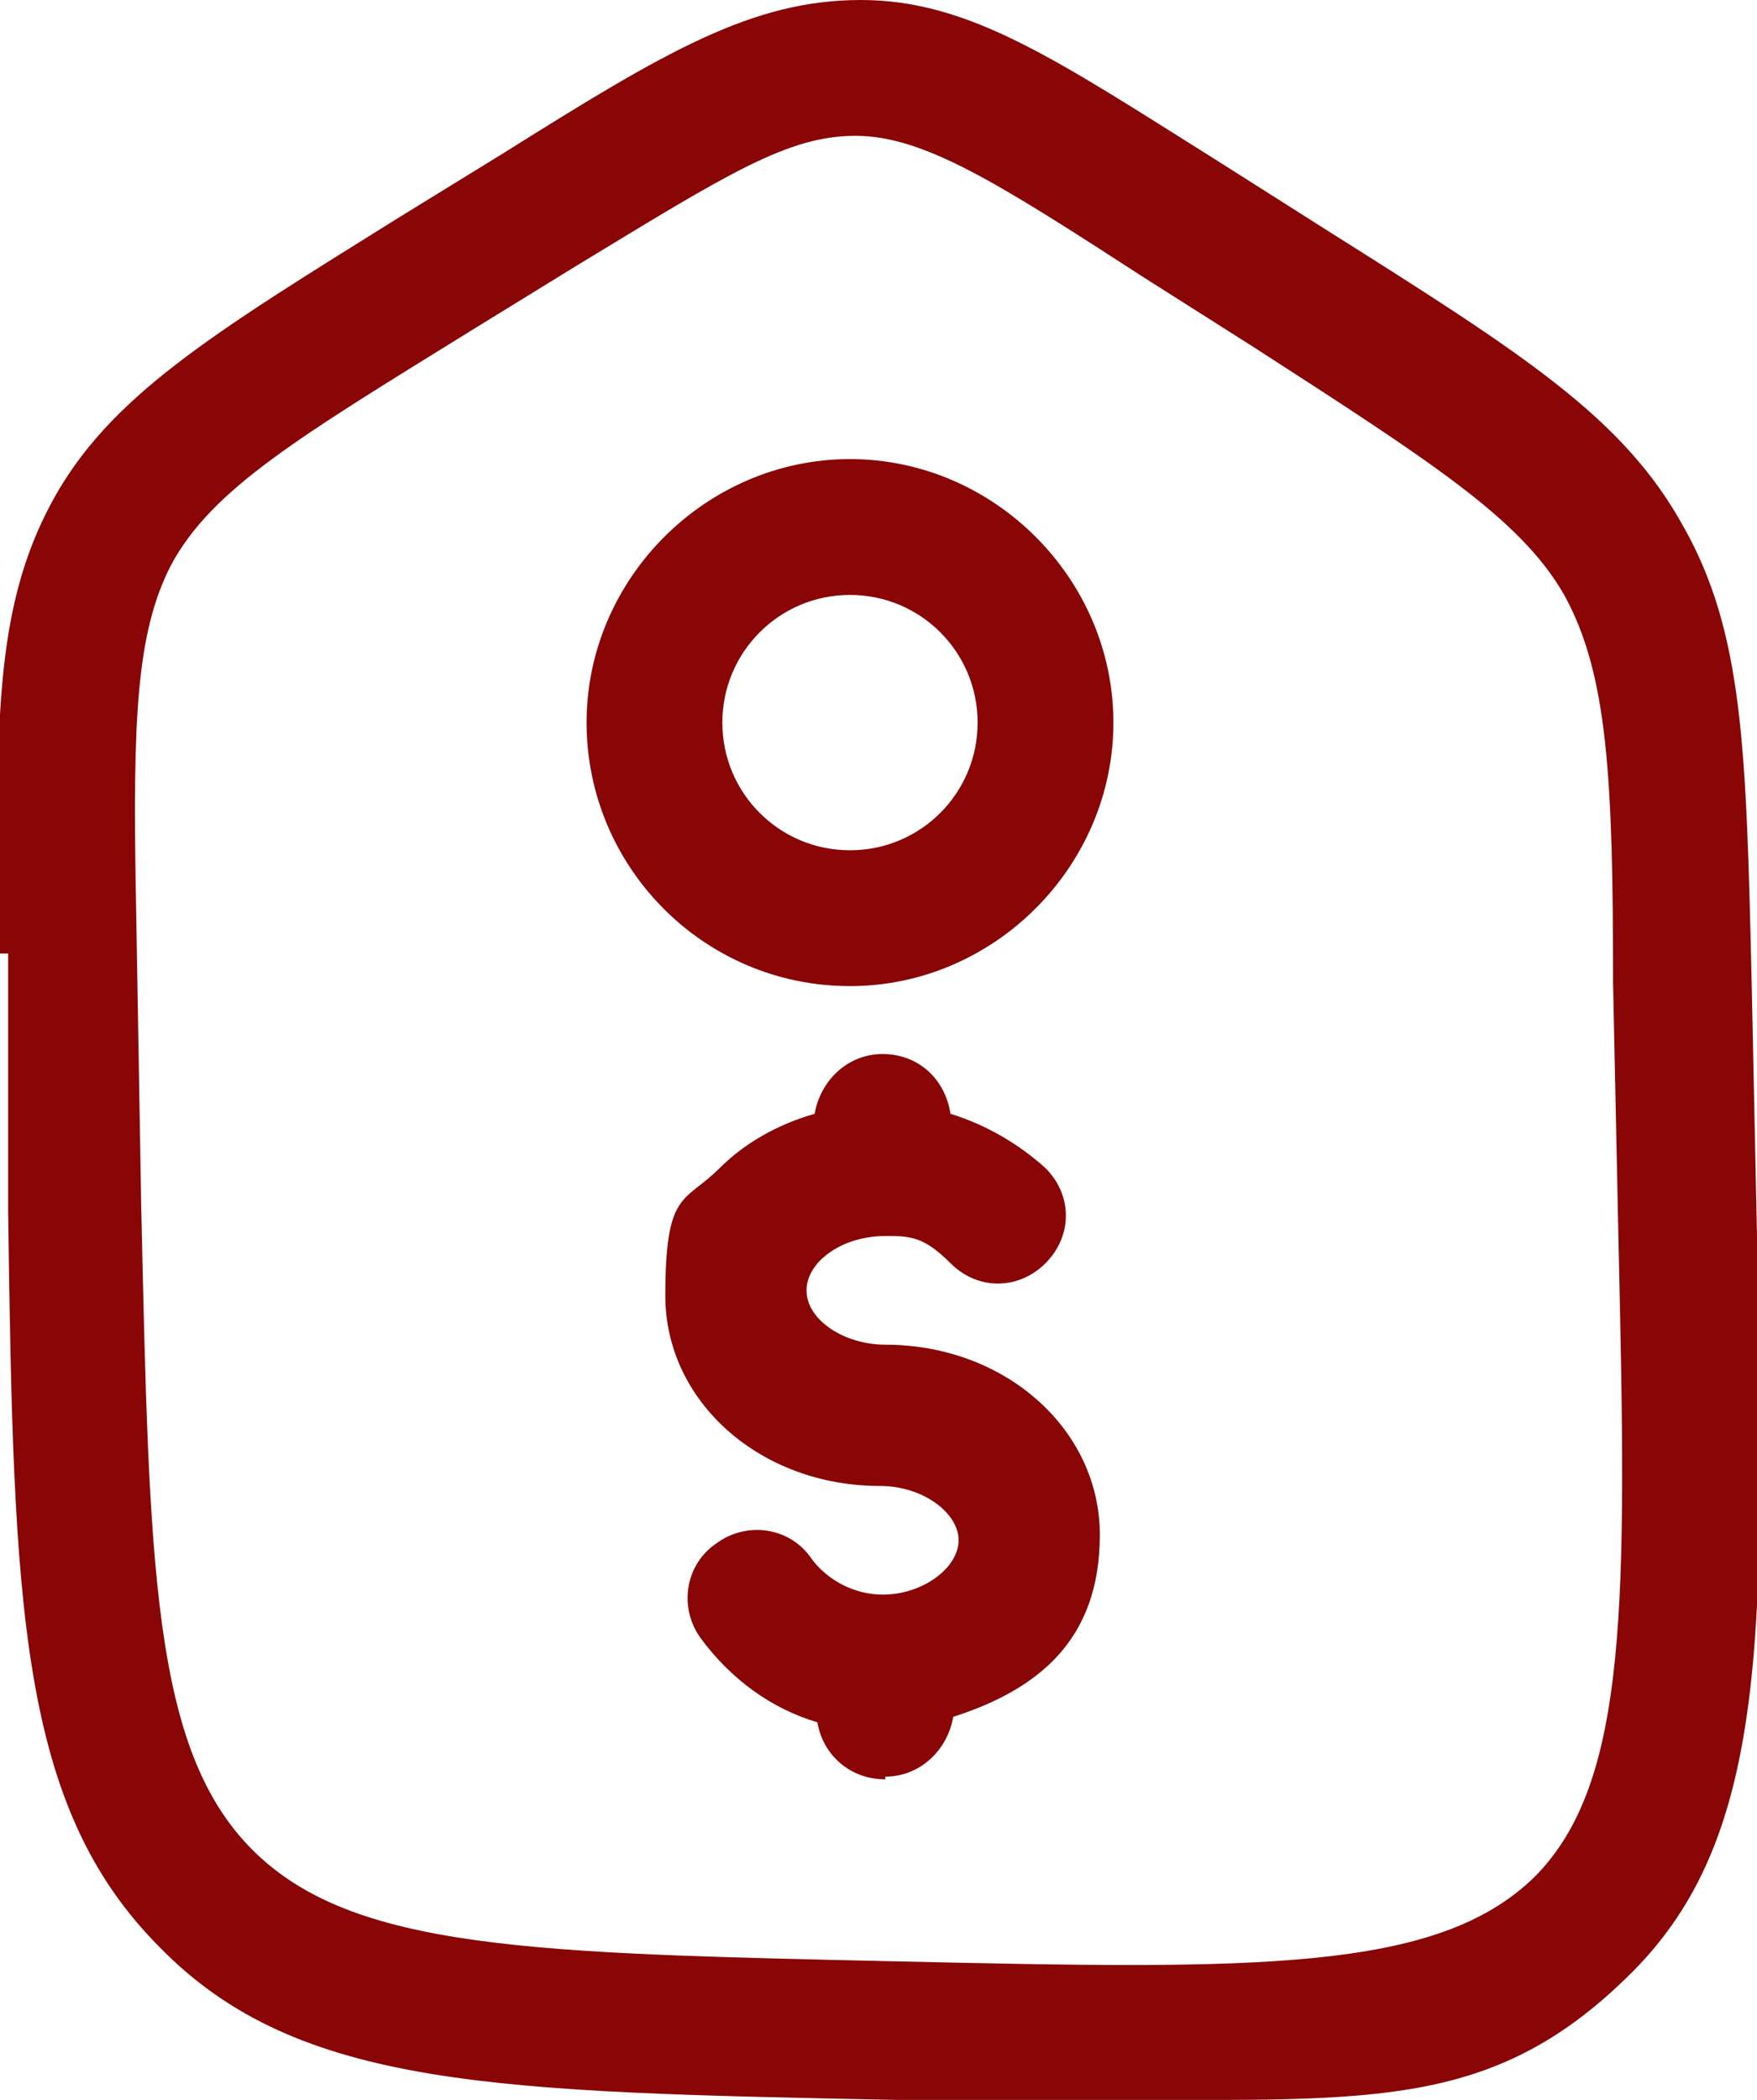 <?xml version="1.0" encoding="UTF-8"?> <svg xmlns="http://www.w3.org/2000/svg" viewBox="0 0 64.7 77.3"><g fill="#890506"><path d="m41.3 77.3c-2.5 0-5.2 0-8.3 0-14.7-.3-22-.4-27.1-5.6-5.2-5.2-5.4-12.5-5.6-27.1v-2.6-6.9h2.2-2.5c-.2-8.4-.2-12.7 1.9-16.6s5.9-6.2 12.8-10.5l3.9-2.4c5.9-3.7 9.1-5.6 13.1-5.6s7.2 2.2 13.1 5.9l4.1 2.6c7.3 4.6 10.9 6.9 13.1 10.9 2.2 3.9 2.3 8.2 2.5 16.6l.2 9.5c.3 14.7.4 22.1-4.6 27.1s-9.4 4.7-18.7 4.7zm-36.3-44.6.2 11.7c.3 13.3.4 20 4.1 23.7s10.4 3.8 23.7 4.1 19.9.4 23.5-3.1c3.5-3.5 3.4-10.2 3.1-23.4l-.2-9.5c0-7.6-.2-11.4-1.8-14.3-1.6-2.8-4.9-4.9-11.4-9.1l-4.1-2.6c-5.4-3.5-8.1-5.2-10.6-5.2s-4.7 1.4-10.3 4.8l-3.9 2.4c-6.3 3.9-9.5 5.8-11 8.6-1.3 2.5-1.4 5.8-1.3 12z"></path><path d="m32.6 65.5c-1.3 0-2.3-.9-2.5-2.1-1.7-.5-3.2-1.6-4.3-3.1-.8-1.1-.6-2.7.6-3.5 1.1-.8 2.7-.6 3.5.6.6.8 1.6 1.3 2.6 1.3 1.5 0 2.8-1 2.8-2s-1.3-2-2.9-2c-4.4 0-7.9-3.1-7.9-7s.7-3.4 2-4.7c.9-.9 2.1-1.6 3.5-2 .2-1.2 1.2-2.2 2.5-2.2s2.3.9 2.5 2.2c1.3.4 2.5 1.1 3.5 2 1 1 1 2.5 0 3.5s-2.5 1-3.5 0-1.5-1-2.4-1-1.8.3-2.4.9c-.2.2-.5.6-.5 1.1 0 1.1 1.4 2 2.9 2 4.4 0 7.9 3.1 7.9 7s-2.3 5.7-5.4 6.7c-.2 1.2-1.2 2.2-2.5 2.2z"></path><path d="m31.3 36.3c-5.4 0-9.7-4.4-9.7-9.7s4.4-9.7 9.7-9.7 9.7 4.4 9.7 9.7-4.4 9.7-9.7 9.7zm0-14.4c-2.6 0-4.7 2.1-4.7 4.7s2.1 4.7 4.7 4.7 4.7-2.1 4.7-4.7-2.1-4.7-4.7-4.7z"></path></g></svg> 